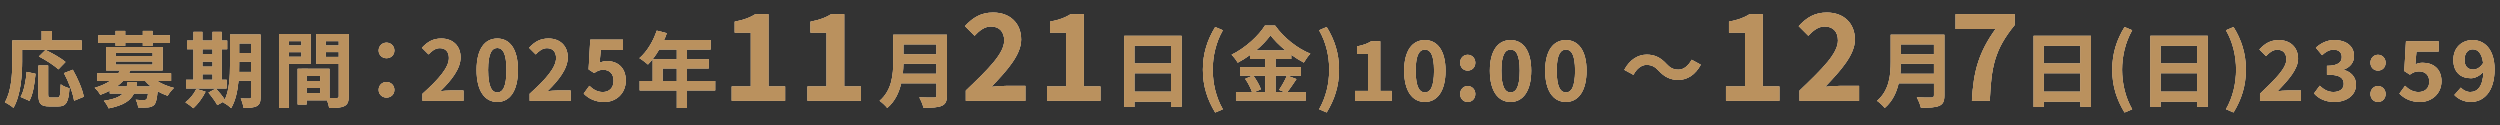 <?xml version="1.0" encoding="UTF-8"?>
<svg id="_キャンペーン期間" data-name="キャンペーン期間" xmlns="http://www.w3.org/2000/svg" width="1000" height="50" viewBox="0 0 1000 50">
  <rect x="0" y="0" width="1000" height="50" fill="#333333" stroke="none"/>
  <defs>
    <style>
      .cls-1 {
        fill: #fff;
      }

      .cls-2 {
        fill: #ba915e;
      }
    </style>
  </defs>
  <g>
    <path class="cls-1" d="M8.85,24.5c0,5.31-.5,13.47-3.47,18.62-.73-.66-2.48-1.78-3.4-2.21,2.71-4.72,2.94-11.65,2.94-16.4v-8.32h11.75v-3.79h4.09v3.79h11.91v3.73H8.85v4.59ZM8.26,38.76c1.39-2.51,2.08-6.34,2.41-10l3.53.76c-.36,3.8-.96,8.15-2.44,10.79l-3.5-1.55ZM22.98,39.05c.99,0,1.19-.76,1.32-5.31.82.69,2.44,1.32,3.47,1.58-.36,5.64-1.35,7.23-4.42,7.23h-3.66c-3.5,0-4.32-1.16-4.32-4.82v-11.52h3.89v11.49c0,1.19.13,1.35,1.06,1.35h2.67ZM23.34,27.73c-1.58-1.55-5.05-3.76-7.76-5.15l2.61-2.57c2.64,1.25,6.2,3.23,7.99,4.79l-2.84,2.94ZM29.11,27.9c1.95,3.43,3.86,7.79,4.39,10.79l-3.86,1.58c-.43-2.94-2.15-7.52-4.03-11.02l3.5-1.35Z"/>
    <path class="cls-1" d="M62.85,32.39c1.88,1.19,4.26,2.21,6.7,2.77-.83.76-1.95,2.14-2.51,3.13-1.35-.46-2.74-1.09-3.99-1.85-.3,3.2-.69,4.79-1.42,5.54-.69.63-1.45.86-2.41.96-.86.1-2.38.07-3.96.03-.07-.96-.43-2.25-.96-3.07,1.32.13,2.61.17,3.17.17.5,0,.79-.07,1.06-.3.3-.3.53-.99.69-2.38h-5.64c-1.39,2.87-4.16,4.75-10.13,5.94-.33-.92-1.22-2.28-1.88-3,4.06-.63,6.34-1.58,7.62-2.94h-5.28v-1.12c-1.16.59-2.44,1.16-3.8,1.65-.4-.89-1.48-2.21-2.24-2.77,2.54-.76,4.55-1.68,6.17-2.77h-5.15v-3.04h8.42c.3-.4.56-.79.79-1.19h-5.64v-9.31h22.58v9.31h-12.87c-.2.4-.4.79-.63,1.19h16.9v3.04h-5.58ZM46.25,17.2h-6.93v-3.1h6.93v-1.72h3.83v1.72h7.06v-1.72h3.86v1.72h6.96v3.1h-6.96v1.16h-3.86v-1.16h-7.06v1.16h-3.83v-1.16ZM46.22,22.42h14.85v-1.29h-14.85v1.29ZM46.22,25.88h14.85v-1.32h-14.85v1.32ZM54.8,32.88c-.07.59-.17,1.16-.3,1.72h5.88c-.86-.69-1.62-1.42-2.31-2.21h-8.85c-.76.79-1.58,1.52-2.57,2.21h4.06c.13-.53.23-1.09.33-1.72h3.76Z"/>
    <path class="cls-1" d="M82.21,36.68c-1.16,2.41-3.1,4.98-4.88,6.6-.73-.69-2.24-1.82-3.14-2.34,1.72-1.29,3.43-3.37,4.36-5.35l3.66,1.09ZM90.65,35.36h-16.21v-3.43h2.97v-12.25h-2.57v-3.43h2.57v-3.5h3.53v3.5h4.09v-3.5h3.6v3.5h2.24v3.43h-2.24v12.25h2.01v3.43ZM80.95,19.68v1.91h4.09v-1.91h-4.09ZM80.95,26.68h4.09v-2.08h-4.09v2.08ZM80.95,31.92h4.09v-2.25h-4.09v2.25ZM104.22,38.82c0,1.95-.36,2.97-1.52,3.6s-2.84.73-5.28.69c-.13-1.02-.63-2.74-1.12-3.73,1.42.1,3,.07,3.47.07.5,0,.66-.17.66-.69v-6.5h-5.02c-.36,3.89-1.19,8.02-2.97,10.99-.63-.69-2.24-1.88-3.1-2.21.1-.2.23-.36.33-.56l-2.74,1.55c-.66-1.29-2.24-3.46-3.53-4.98l2.97-1.62c1.19,1.32,2.74,3.14,3.56,4.49,1.91-4.12,2.08-9.7,2.08-13.99v-12.11h12.21v25.02ZM100.42,28.76v-4.06h-4.75v1.22c0,.86,0,1.81-.03,2.84h4.79ZM95.67,17.37v3.86h4.75v-3.86h-4.75Z"/>
    <path class="cls-1" d="M115.51,25.52v17.66h-3.89V13.61h12.64v11.92h-8.75ZM115.51,16.45v1.75h5.08v-1.75h-5.08ZM120.59,22.72v-1.88h-5.08v1.88h5.08ZM139.47,38.53c0,2.11-.43,3.27-1.75,3.89-1.29.66-3.2.76-6.04.76-.1-.83-.46-2.05-.86-3.07h-8.19v1.68h-3.56v-14.26h1.62v-.03l11.09.03v11.68c1.29.03,2.51.03,2.94,0,.59,0,.79-.2.79-.73v-12.9h-8.98v-11.98h12.94v24.92ZM128.08,30.41h-5.45v1.98h5.45v-1.98ZM128.08,37.24v-2.05h-5.45v2.05h5.45ZM130.26,16.45v1.75h5.25v-1.75h-5.25ZM135.51,22.78v-1.95h-5.25v1.95h5.25Z"/>
    <path class="cls-1" d="M151.47,20.21c0-1.82,1.39-3.14,3.13-3.14s3.14,1.32,3.14,3.14-1.39,3.07-3.14,3.07-3.13-1.32-3.13-3.07ZM151.47,35.95c0-1.82,1.39-3.14,3.13-3.14s3.14,1.32,3.14,3.14-1.39,3.07-3.14,3.07-3.13-1.32-3.13-3.07Z"/>
    <path class="cls-1" d="M169.01,37.5c6.63-5.94,10.56-10.53,10.56-14.29,0-2.48-1.32-3.96-3.66-3.96-1.78,0-3.23,1.15-4.49,2.51l-2.64-2.64c2.24-2.41,4.42-3.7,7.76-3.7,4.62,0,7.69,2.97,7.69,7.53s-3.66,9.17-8.12,13.53c1.22-.13,2.84-.26,3.99-.26h5.28v4.09h-16.37v-2.81Z"/>
    <path class="cls-1" d="M190.64,28c0-8.45,3.3-12.58,8.28-12.58s8.25,4.16,8.25,12.58-3.27,12.77-8.25,12.77-8.28-4.36-8.28-12.77ZM202.59,28c0-6.83-1.55-8.81-3.66-8.81s-3.7,1.98-3.7,8.81,1.58,8.98,3.7,8.98,3.66-2.11,3.66-8.98Z"/>
    <path class="cls-1" d="M211.88,37.5c6.63-5.94,10.56-10.53,10.56-14.29,0-2.48-1.32-3.96-3.66-3.96-1.78,0-3.23,1.15-4.49,2.51l-2.64-2.64c2.24-2.41,4.42-3.7,7.76-3.7,4.62,0,7.69,2.97,7.69,7.53s-3.66,9.17-8.12,13.53c1.22-.13,2.84-.26,3.99-.26h5.28v4.09h-16.37v-2.81Z"/>
    <path class="cls-1" d="M233.5,37.44l2.24-3.1c1.39,1.35,3.1,2.48,5.38,2.48,2.54,0,4.32-1.62,4.32-4.49s-1.65-4.42-4.12-4.42c-1.45,0-2.25.36-3.66,1.29l-2.21-1.45.66-11.88h13.07v4.09h-8.88l-.46,5.18c.99-.46,1.82-.69,2.94-.69,4.09,0,7.52,2.44,7.52,7.76s-4.03,8.58-8.55,8.58c-3.86,0-6.44-1.52-8.25-3.33Z"/>
    <path class="cls-1" d="M286.08,36.15h-11.29v7.06h-4.06v-7.06h-14.85v-3.76h5.21v-8.68h9.64v-3.93h-7.06c-1.35,2.34-2.94,4.46-4.49,6.01-.76-.66-2.44-1.98-3.4-2.54,2.97-2.51,5.51-6.73,6.93-10.99l3.99,1.02c-.3.92-.66,1.82-1.09,2.71h18.65v3.79h-9.47v3.93h8.71v3.66h-8.71v5.02h11.29v3.76ZM270.73,32.39v-5.02h-5.71v5.02h5.71Z"/>
    <path class="cls-1" d="M292.69,34.59h7.63V13.04h-6.43v-4.37c3.55-.67,6-1.58,8.26-2.98h5.23v28.9h6.67v5.71h-21.36v-5.71Z"/>
    <path class="cls-1" d="M323,34.59h7.63V13.04h-6.43v-4.37c3.55-.67,6-1.58,8.26-2.98h5.23v28.9h6.67v5.71h-21.36v-5.71Z"/>
    <path class="cls-1" d="M378.75,38.16c0,2.38-.56,3.5-2.08,4.16-1.58.69-3.89.76-7.29.76-.23-1.16-1.02-3.04-1.65-4.13,2.31.13,5.08.1,5.81.1.79,0,1.06-.26,1.06-.96v-4.79h-14.13c-.86,3.7-2.51,7.29-5.58,9.87-.59-.83-2.18-2.28-3.04-2.84,4.98-4.26,5.45-10.56,5.45-15.58v-10.86h21.45v24.26ZM374.59,29.51v-4.03h-13.23c-.03,1.25-.1,2.64-.23,4.03h13.47ZM361.36,17.73v4.03h13.23v-4.03h-13.23Z"/>
    <path class="cls-1" d="M386.33,36.23c9.26-8.83,15.36-14.88,15.36-20.02,0-3.5-1.92-5.62-5.33-5.62-2.59,0-4.7,1.73-6.53,3.7l-3.84-3.84c3.26-3.5,6.43-5.42,11.28-5.42,6.72,0,11.19,4.27,11.19,10.8,0,6.05-5.57,12.29-11.91,18.91,1.78-.19,4.13-.38,5.81-.38h7.78v5.95h-23.81v-4.08Z"/>
    <path class="cls-1" d="M418.81,34.59h7.63V13.04h-6.43v-4.37c3.55-.67,6-1.58,8.26-2.98h5.23v28.9h6.67v5.71h-21.36v-5.71Z"/>
    <path class="cls-1" d="M472.63,14.33v28.38h-4.22v-2.08h-14.65v2.15h-4.06V14.33h22.94ZM453.76,18.29v7.1h14.65v-7.1h-14.65ZM468.41,36.68v-7.39h-14.65v7.39h14.65Z"/>
    <path class="cls-1" d="M481.16,27.88c0-6.57,1.82-11.98,4.92-17.06l3.04,1.29c-2.77,4.82-4.03,10.4-4.03,15.78s1.25,10.99,4.03,15.81l-3.04,1.29c-3.1-5.12-4.92-10.46-4.92-17.1Z"/>
    <path class="cls-1" d="M518.56,31.64c-1.25,1.82-2.54,3.83-3.7,5.21h7.46v3.37h-27.92v-3.37h6.44c-.5-1.49-1.58-3.7-2.74-5.31l3-1.29h-5.05v-3.37h10.03v-3.27h-6.07v-1.62c-1.55,1.12-3.23,2.18-4.92,3.07-.5-.92-1.58-2.34-2.44-3.17,5.61-2.74,10.89-7.69,13.33-11.65h4.06c3.56,4.98,8.88,9.14,14.09,11.25-.99.99-1.88,2.31-2.61,3.53-1.65-.86-3.37-1.95-5.02-3.14v1.72h-6.3v3.27h10.17v3.37h-10.17v6.6h3.6l-2.15-.89c1.09-1.55,2.41-3.96,3.14-5.71l3.76,1.39ZM501.3,30.25c1.25,1.68,2.54,3.93,3.04,5.45l-2.71,1.16h4.46v-6.6h-4.79ZM514.27,20.19c-2.44-1.98-4.62-4.13-6.07-6.11-1.42,1.98-3.46,4.13-5.84,6.11h11.92Z"/>
    <path class="cls-1" d="M527.66,43.69c2.77-4.82,4.03-10.36,4.03-15.81s-1.25-10.96-4.03-15.78l3-1.29c3.14,5.08,4.95,10.5,4.95,17.06s-1.81,11.98-4.95,17.1l-3-1.29Z"/>
    <path class="cls-1" d="M541.99,36.38h5.25v-14.82h-4.42v-3c2.44-.46,4.13-1.09,5.68-2.05h3.6v19.87h4.59v3.93h-14.69v-3.93Z"/>
    <path class="cls-1" d="M561.67,28.29c0-8.05,3.27-12.25,8.28-12.25s8.25,4.22,8.25,12.25-3.23,12.48-8.25,12.48-8.28-4.39-8.28-12.48ZM573.62,28.29c0-6.6-1.55-8.45-3.66-8.45s-3.7,1.85-3.7,8.45,1.58,8.68,3.7,8.68,3.66-2.05,3.66-8.68Z"/>
    <path class="cls-1" d="M584.07,25.09c0-1.82,1.29-3.17,3-3.17s3.04,1.35,3.04,3.17-1.29,3.13-3.04,3.13-3-1.35-3-3.13ZM584.07,37.6c0-1.82,1.29-3.17,3-3.17s3.04,1.35,3.04,3.17-1.29,3.17-3.04,3.17-3-1.39-3-3.17Z"/>
    <path class="cls-1" d="M595.95,28.29c0-8.05,3.27-12.25,8.28-12.25s8.25,4.22,8.25,12.25-3.23,12.48-8.25,12.48-8.28-4.39-8.28-12.48ZM607.9,28.29c0-6.6-1.55-8.45-3.66-8.45s-3.7,1.85-3.7,8.45,1.58,8.68,3.7,8.68,3.66-2.05,3.66-8.68Z"/>
    <path class="cls-1" d="M618.08,28.29c0-8.05,3.27-12.25,8.28-12.25s8.25,4.22,8.25,12.25-3.23,12.48-8.25,12.48-8.28-4.39-8.28-12.48ZM630.03,28.29c0-6.6-1.55-8.45-3.66-8.45s-3.7,1.85-3.7,8.45,1.58,8.68,3.7,8.68,3.66-2.05,3.66-8.68Z"/>
    <path class="cls-1" d="M658.61,25.95c-2.11,0-3.99,1.62-5.25,3.96l-3.63-1.98c2.21-4.09,5.45-6.07,8.98-6.07,3.14,0,5.54,1.19,7.79,3.63,1.42,1.52,2.64,2.38,4.92,2.38,2.11,0,3.99-1.62,5.25-3.96l3.63,1.98c-2.21,4.09-5.45,6.07-8.98,6.07-3.14,0-5.54-1.19-7.79-3.63-1.42-1.48-2.61-2.38-4.92-2.38Z"/>
    <path class="cls-1" d="M690.39,34.59h7.63V13.04h-6.43v-4.37c3.55-.67,6-1.58,8.26-2.98h5.23v28.9h6.67v5.71h-21.36v-5.71Z"/>
    <path class="cls-1" d="M719.82,36.23c9.26-8.83,15.36-14.88,15.36-20.02,0-3.5-1.92-5.62-5.33-5.62-2.59,0-4.7,1.73-6.53,3.7l-3.84-3.84c3.26-3.5,6.43-5.42,11.28-5.42,6.72,0,11.19,4.27,11.19,10.8,0,6.05-5.57,12.29-11.91,18.91,1.78-.19,4.13-.38,5.81-.38h7.78v5.95h-23.81v-4.08Z"/>
    <path class="cls-1" d="M777.74,38.16c0,2.38-.56,3.5-2.08,4.16-1.58.69-3.89.76-7.29.76-.23-1.16-1.02-3.04-1.65-4.13,2.31.13,5.08.1,5.81.1.79,0,1.06-.26,1.06-.96v-4.79h-14.13c-.86,3.7-2.51,7.29-5.58,9.87-.59-.83-2.18-2.28-3.04-2.84,4.98-4.26,5.45-10.56,5.45-15.58v-10.86h21.45v24.26ZM773.58,29.51v-4.03h-13.23c-.03,1.25-.1,2.64-.23,4.03h13.47ZM760.35,17.73v4.03h13.23v-4.03h-13.23Z"/>
    <path class="cls-1" d="M798.23,11.6h-15.99v-5.91h23.62v4.32c-8.07,9.84-9.36,16.8-9.94,30.29h-7.15c.62-11.95,2.83-19.49,9.46-28.71Z"/>
    <path class="cls-1" d="M836.38,14.33v28.38h-4.22v-2.08h-14.65v2.15h-4.06V14.33h22.94ZM817.5,18.29v7.1h14.65v-7.1h-14.65ZM832.15,36.68v-7.39h-14.65v7.39h14.65Z"/>
    <path class="cls-1" d="M844.9,27.88c0-6.57,1.82-11.98,4.92-17.06l3.04,1.29c-2.77,4.82-4.03,10.4-4.03,15.78s1.25,10.99,4.03,15.81l-3.04,1.29c-3.1-5.12-4.92-10.46-4.92-17.1Z"/>
    <path class="cls-1" d="M883.09,14.33v28.38h-4.22v-2.08h-14.65v2.15h-4.06V14.33h22.94ZM864.22,18.29v7.1h14.65v-7.1h-14.65ZM878.87,36.68v-7.39h-14.65v7.39h14.65Z"/>
    <path class="cls-1" d="M890.4,43.69c2.77-4.82,4.03-10.36,4.03-15.81s-1.25-10.96-4.03-15.78l3-1.29c3.14,5.08,4.95,10.5,4.95,17.06s-1.81,11.98-4.95,17.1l-3-1.29Z"/>
    <path class="cls-1" d="M904,37.5c6.37-6.07,10.56-10.23,10.56-13.76,0-2.41-1.32-3.86-3.66-3.86-1.78,0-3.23,1.19-4.49,2.54l-2.64-2.64c2.24-2.41,4.42-3.73,7.76-3.73,4.62,0,7.69,2.94,7.69,7.43,0,4.16-3.83,8.45-8.19,13,1.22-.13,2.84-.26,3.99-.26h5.35v4.09h-16.37v-2.81Z"/>
    <path class="cls-1" d="M925.62,37.37l2.28-3.07c1.45,1.42,3.23,2.51,5.45,2.51,2.48,0,4.16-1.19,4.16-3.24,0-2.31-1.42-3.73-6.73-3.73v-3.5c4.49,0,5.94-1.49,5.94-3.53,0-1.85-1.19-2.94-3.27-2.94-1.75,0-3.17.83-4.62,2.18l-2.48-2.97c2.11-1.85,4.46-3.04,7.33-3.04,4.72,0,7.92,2.31,7.92,6.4,0,2.57-1.52,4.36-4.06,5.38v.17c2.74.73,4.85,2.74,4.85,5.88,0,4.36-3.93,6.9-8.58,6.9-3.86,0-6.47-1.45-8.18-3.4Z"/>
    <path class="cls-1" d="M948.19,25.09c0-1.82,1.29-3.17,3-3.17s3.04,1.35,3.04,3.17-1.29,3.13-3.04,3.13-3-1.35-3-3.13ZM948.19,37.6c0-1.82,1.29-3.17,3-3.17s3.04,1.35,3.04,3.17-1.29,3.17-3.04,3.17-3-1.39-3-3.17Z"/>
    <path class="cls-1" d="M959.78,37.44l2.24-3.1c1.39,1.35,3.1,2.48,5.38,2.48,2.54,0,4.32-1.49,4.32-4.16s-1.65-4.12-4.12-4.12c-1.45,0-2.25.36-3.66,1.29l-2.21-1.42.66-11.88h13.07v4.06h-8.88l-.46,5.18c.99-.43,1.82-.66,2.94-.66,4.09,0,7.52,2.31,7.52,7.39s-4.03,8.28-8.55,8.28c-3.86,0-6.44-1.52-8.25-3.33Z"/>
    <path class="cls-1" d="M981.75,38l2.58-2.94c.86.99,2.34,1.75,3.76,1.75,2.81,0,5.12-2.05,5.31-8.19-1.35,1.68-3.43,2.67-5.02,2.67-4.09,0-7.03-2.38-7.03-7.36s3.5-7.89,7.69-7.89c4.62,0,8.78,3.53,8.78,11.72,0,9.08-4.52,13-9.44,13-3,0-5.21-1.29-6.63-2.77ZM989.3,27.83c1.29,0,2.84-.76,3.96-2.61-.5-3.99-2.15-5.51-4.16-5.51-1.82,0-3.3,1.39-3.3,4.22,0,2.67,1.35,3.89,3.5,3.89Z"/>
  </g>
  <g>
    <g>
      <path class="cls-2" d="M8.85,24.5c0,5.31-.5,13.47-3.47,18.62-.73-.66-2.48-1.78-3.4-2.21,2.71-4.72,2.94-11.65,2.94-16.4v-8.32h11.75v-3.79h4.09v3.79h11.91v3.73H8.85v4.59ZM8.26,38.76c1.39-2.51,2.08-6.34,2.41-10l3.53.76c-.36,3.8-.96,8.15-2.44,10.79l-3.5-1.55ZM22.98,39.05c.99,0,1.19-.76,1.32-5.31.82.69,2.44,1.32,3.47,1.58-.36,5.64-1.35,7.23-4.42,7.23h-3.66c-3.5,0-4.32-1.16-4.32-4.82v-11.52h3.89v11.49c0,1.19.13,1.35,1.06,1.35h2.67ZM23.34,27.73c-1.58-1.55-5.05-3.76-7.76-5.15l2.61-2.57c2.64,1.25,6.2,3.23,7.99,4.79l-2.84,2.94ZM29.11,27.9c1.95,3.43,3.86,7.79,4.39,10.79l-3.86,1.58c-.43-2.94-2.15-7.52-4.03-11.02l3.5-1.35Z"/>
      <path class="cls-2" d="M8.85,24.5c0,5.31-.5,13.47-3.47,18.62-.73-.66-2.48-1.78-3.4-2.21,2.71-4.72,2.94-11.65,2.94-16.4v-8.32h11.75v-3.79h4.09v3.79h11.91v3.73H8.85v4.59ZM8.26,38.76c1.39-2.51,2.08-6.34,2.41-10l3.53.76c-.36,3.8-.96,8.15-2.44,10.79l-3.5-1.55ZM22.98,39.05c.99,0,1.19-.76,1.32-5.31.82.69,2.44,1.32,3.47,1.58-.36,5.64-1.35,7.23-4.42,7.23h-3.66c-3.5,0-4.32-1.16-4.32-4.82v-11.52h3.89v11.49c0,1.19.13,1.35,1.06,1.35h2.67ZM23.34,27.73c-1.58-1.55-5.05-3.76-7.76-5.15l2.61-2.57c2.64,1.25,6.2,3.23,7.99,4.79l-2.84,2.94ZM29.11,27.9c1.95,3.43,3.86,7.79,4.39,10.79l-3.86,1.58c-.43-2.94-2.15-7.52-4.03-11.02l3.5-1.35Z"/>
    </g>
    <g>
      <path class="cls-2" d="M62.85,32.39c1.88,1.19,4.26,2.21,6.7,2.77-.83.76-1.95,2.14-2.51,3.13-1.35-.46-2.74-1.09-3.99-1.85-.3,3.2-.69,4.79-1.42,5.54-.69.63-1.45.86-2.41.96-.86.1-2.38.07-3.96.03-.07-.96-.43-2.25-.96-3.07,1.32.13,2.61.17,3.17.17.5,0,.79-.07,1.06-.3.3-.3.53-.99.69-2.38h-5.64c-1.39,2.87-4.16,4.75-10.13,5.94-.33-.92-1.22-2.28-1.88-3,4.06-.63,6.34-1.58,7.62-2.94h-5.28v-1.12c-1.16.59-2.44,1.16-3.8,1.65-.4-.89-1.48-2.21-2.24-2.77,2.54-.76,4.55-1.68,6.17-2.77h-5.15v-3.04h8.42c.3-.4.56-.79.79-1.19h-5.64v-9.31h22.58v9.31h-12.87c-.2.4-.4.79-.63,1.19h16.9v3.04h-5.58ZM46.25,17.2h-6.93v-3.1h6.93v-1.72h3.83v1.72h7.06v-1.72h3.86v1.72h6.96v3.1h-6.96v1.16h-3.86v-1.16h-7.06v1.16h-3.83v-1.16ZM46.22,22.42h14.85v-1.29h-14.85v1.29ZM46.22,25.88h14.85v-1.32h-14.85v1.32ZM54.8,32.88c-.07.59-.17,1.16-.3,1.72h5.88c-.86-.69-1.62-1.42-2.31-2.21h-8.85c-.76.79-1.58,1.52-2.57,2.21h4.06c.13-.53.23-1.09.33-1.72h3.76Z"/>
      <path class="cls-2" d="M62.85,32.39c1.88,1.19,4.26,2.21,6.7,2.77-.83.76-1.95,2.14-2.51,3.13-1.35-.46-2.74-1.09-3.99-1.85-.3,3.2-.69,4.79-1.42,5.54-.69.63-1.45.86-2.41.96-.86.1-2.38.07-3.96.03-.07-.96-.43-2.25-.96-3.07,1.32.13,2.61.17,3.17.17.5,0,.79-.07,1.06-.3.3-.3.53-.99.69-2.38h-5.64c-1.39,2.87-4.16,4.75-10.13,5.94-.33-.92-1.22-2.28-1.88-3,4.06-.63,6.34-1.58,7.62-2.94h-5.28v-1.12c-1.16.59-2.44,1.16-3.8,1.65-.4-.89-1.48-2.21-2.24-2.77,2.54-.76,4.55-1.68,6.17-2.77h-5.15v-3.04h8.42c.3-.4.56-.79.79-1.19h-5.64v-9.31h22.58v9.31h-12.87c-.2.4-.4.79-.63,1.19h16.9v3.04h-5.58ZM46.25,17.2h-6.93v-3.1h6.93v-1.72h3.83v1.72h7.06v-1.72h3.86v1.72h6.96v3.1h-6.96v1.16h-3.86v-1.16h-7.06v1.16h-3.83v-1.16ZM46.22,22.42h14.85v-1.29h-14.85v1.29ZM46.22,25.88h14.85v-1.32h-14.85v1.32ZM54.8,32.88c-.07.59-.17,1.16-.3,1.72h5.88c-.86-.69-1.62-1.42-2.31-2.21h-8.85c-.76.79-1.58,1.52-2.57,2.21h4.06c.13-.53.23-1.09.33-1.72h3.76Z"/>
    </g>
    <g>
      <path class="cls-2" d="M82.21,36.68c-1.16,2.41-3.1,4.98-4.88,6.6-.73-.69-2.24-1.82-3.14-2.34,1.72-1.29,3.43-3.37,4.36-5.35l3.66,1.09ZM90.65,35.36h-16.21v-3.43h2.97v-12.25h-2.57v-3.43h2.57v-3.5h3.53v3.5h4.09v-3.5h3.6v3.5h2.24v3.43h-2.24v12.25h2.01v3.43ZM80.95,19.68v1.91h4.09v-1.91h-4.09ZM80.95,26.68h4.09v-2.08h-4.09v2.08ZM80.95,31.92h4.09v-2.25h-4.09v2.25ZM104.22,38.82c0,1.95-.36,2.97-1.52,3.6s-2.84.73-5.28.69c-.13-1.02-.63-2.74-1.12-3.73,1.42.1,3,.07,3.47.07.5,0,.66-.17.66-.69v-6.5h-5.02c-.36,3.89-1.19,8.02-2.97,10.99-.63-.69-2.24-1.88-3.1-2.21.1-.2.23-.36.33-.56l-2.74,1.55c-.66-1.29-2.24-3.46-3.53-4.98l2.97-1.62c1.19,1.32,2.74,3.14,3.56,4.49,1.91-4.12,2.08-9.7,2.08-13.99v-12.11h12.21v25.02ZM100.42,28.76v-4.06h-4.75v1.22c0,.86,0,1.81-.03,2.84h4.79ZM95.67,17.37v3.86h4.75v-3.86h-4.75Z"/>
      <path class="cls-2" d="M82.21,36.68c-1.16,2.41-3.1,4.98-4.88,6.6-.73-.69-2.24-1.82-3.14-2.34,1.72-1.29,3.43-3.37,4.36-5.35l3.66,1.09ZM90.65,35.36h-16.21v-3.43h2.97v-12.25h-2.57v-3.43h2.57v-3.5h3.53v3.5h4.09v-3.5h3.6v3.5h2.24v3.43h-2.24v12.25h2.01v3.43ZM80.95,19.68v1.91h4.09v-1.91h-4.09ZM80.95,26.68h4.09v-2.08h-4.09v2.08ZM80.95,31.92h4.09v-2.25h-4.09v2.25ZM104.22,38.82c0,1.95-.36,2.97-1.52,3.6s-2.84.73-5.28.69c-.13-1.02-.63-2.74-1.12-3.73,1.42.1,3,.07,3.47.07.5,0,.66-.17.66-.69v-6.5h-5.02c-.36,3.89-1.19,8.02-2.97,10.99-.63-.69-2.24-1.88-3.1-2.21.1-.2.23-.36.33-.56l-2.74,1.55c-.66-1.29-2.24-3.46-3.53-4.98l2.97-1.62c1.19,1.32,2.74,3.14,3.56,4.49,1.91-4.12,2.08-9.7,2.08-13.99v-12.11h12.21v25.02ZM100.42,28.76v-4.06h-4.75v1.22c0,.86,0,1.81-.03,2.84h4.79ZM95.67,17.37v3.86h4.75v-3.86h-4.75Z"/>
    </g>
    <g>
      <path class="cls-2" d="M115.51,25.52v17.66h-3.89V13.61h12.64v11.92h-8.75ZM115.51,16.45v1.75h5.08v-1.75h-5.08ZM120.59,22.72v-1.88h-5.08v1.88h5.08ZM139.47,38.53c0,2.11-.43,3.27-1.75,3.89-1.29.66-3.2.76-6.04.76-.1-.83-.46-2.05-.86-3.07h-8.19v1.68h-3.56v-14.26h1.62v-.03l11.09.03v11.68c1.29.03,2.51.03,2.94,0,.59,0,.79-.2.79-.73v-12.9h-8.98v-11.98h12.94v24.92ZM128.08,30.41h-5.45v1.98h5.45v-1.98ZM128.08,37.24v-2.05h-5.45v2.05h5.45ZM130.26,16.45v1.75h5.25v-1.75h-5.25ZM135.51,22.78v-1.95h-5.25v1.95h5.25Z"/>
      <path class="cls-2" d="M115.51,25.52v17.66h-3.89V13.61h12.64v11.92h-8.75ZM115.51,16.45v1.75h5.08v-1.75h-5.08ZM120.59,22.72v-1.88h-5.08v1.88h5.08ZM139.47,38.53c0,2.11-.43,3.27-1.75,3.89-1.29.66-3.2.76-6.04.76-.1-.83-.46-2.05-.86-3.07h-8.19v1.68h-3.56v-14.26h1.62v-.03l11.09.03v11.68c1.29.03,2.51.03,2.94,0,.59,0,.79-.2.79-.73v-12.9h-8.98v-11.98h12.94v24.92ZM128.08,30.41h-5.45v1.98h5.45v-1.98ZM128.08,37.24v-2.05h-5.45v2.05h5.45ZM130.26,16.45v1.75h5.25v-1.75h-5.25ZM135.51,22.78v-1.95h-5.25v1.95h5.25Z"/>
    </g>
    <g>
      <path class="cls-2" d="M151.47,20.21c0-1.82,1.39-3.14,3.13-3.14s3.14,1.32,3.14,3.14-1.39,3.07-3.14,3.07-3.13-1.32-3.13-3.07ZM151.47,35.95c0-1.82,1.39-3.14,3.13-3.14s3.14,1.32,3.14,3.14-1.39,3.07-3.14,3.07-3.13-1.32-3.13-3.07Z"/>
      <path class="cls-2" d="M151.47,20.21c0-1.82,1.39-3.14,3.13-3.14s3.14,1.32,3.14,3.14-1.39,3.07-3.14,3.07-3.13-1.32-3.13-3.07ZM151.47,35.95c0-1.82,1.39-3.14,3.13-3.14s3.14,1.32,3.14,3.14-1.39,3.07-3.14,3.07-3.13-1.32-3.13-3.07Z"/>
    </g>
    <g>
      <path class="cls-2" d="M169.01,37.5c6.63-5.94,10.56-10.53,10.56-14.29,0-2.48-1.32-3.96-3.66-3.96-1.78,0-3.23,1.15-4.49,2.51l-2.64-2.64c2.24-2.41,4.42-3.7,7.76-3.7,4.62,0,7.69,2.97,7.69,7.53s-3.66,9.17-8.12,13.53c1.22-.13,2.84-.26,3.99-.26h5.28v4.09h-16.37v-2.81Z"/>
      <path class="cls-2" d="M169.01,37.5c6.63-5.94,10.56-10.53,10.56-14.29,0-2.48-1.32-3.96-3.66-3.96-1.78,0-3.23,1.15-4.49,2.51l-2.64-2.64c2.24-2.41,4.42-3.7,7.76-3.7,4.62,0,7.69,2.97,7.69,7.53s-3.66,9.17-8.12,13.53c1.22-.13,2.84-.26,3.99-.26h5.28v4.09h-16.37v-2.81Z"/>
    </g>
    <g>
      <path class="cls-2" d="M190.64,28c0-8.45,3.3-12.58,8.28-12.58s8.25,4.16,8.25,12.58-3.27,12.77-8.25,12.77-8.28-4.36-8.28-12.77ZM202.59,28c0-6.83-1.55-8.81-3.66-8.81s-3.7,1.98-3.7,8.81,1.58,8.98,3.7,8.98,3.66-2.11,3.66-8.98Z"/>
      <path class="cls-2" d="M190.64,28c0-8.45,3.3-12.58,8.28-12.58s8.25,4.16,8.25,12.58-3.27,12.77-8.25,12.77-8.28-4.36-8.28-12.77ZM202.59,28c0-6.83-1.55-8.81-3.66-8.81s-3.7,1.98-3.7,8.81,1.58,8.98,3.7,8.98,3.66-2.11,3.66-8.98Z"/>
    </g>
    <g>
      <path class="cls-2" d="M211.88,37.5c6.63-5.94,10.56-10.53,10.56-14.29,0-2.48-1.32-3.96-3.66-3.96-1.78,0-3.23,1.15-4.49,2.51l-2.64-2.64c2.24-2.41,4.42-3.7,7.76-3.7,4.62,0,7.69,2.97,7.69,7.53s-3.66,9.17-8.12,13.53c1.22-.13,2.84-.26,3.99-.26h5.28v4.09h-16.37v-2.81Z"/>
      <path class="cls-2" d="M211.88,37.5c6.63-5.94,10.56-10.53,10.56-14.29,0-2.48-1.32-3.96-3.66-3.96-1.78,0-3.23,1.15-4.49,2.51l-2.64-2.64c2.24-2.41,4.42-3.7,7.76-3.7,4.62,0,7.69,2.97,7.69,7.53s-3.66,9.17-8.12,13.53c1.22-.13,2.84-.26,3.99-.26h5.28v4.09h-16.37v-2.81Z"/>
    </g>
    <g>
      <path class="cls-2" d="M233.5,37.44l2.24-3.1c1.39,1.35,3.1,2.48,5.38,2.48,2.54,0,4.32-1.62,4.32-4.49s-1.65-4.42-4.12-4.42c-1.45,0-2.25.36-3.66,1.29l-2.21-1.45.66-11.88h13.07v4.09h-8.88l-.46,5.18c.99-.46,1.82-.69,2.94-.69,4.09,0,7.52,2.44,7.52,7.76s-4.03,8.58-8.55,8.58c-3.86,0-6.44-1.52-8.25-3.33Z"/>
      <path class="cls-2" d="M233.5,37.44l2.24-3.1c1.39,1.35,3.1,2.48,5.38,2.48,2.54,0,4.32-1.62,4.32-4.49s-1.65-4.42-4.12-4.42c-1.45,0-2.25.36-3.66,1.29l-2.21-1.45.66-11.88h13.07v4.09h-8.88l-.46,5.18c.99-.46,1.82-.69,2.94-.69,4.09,0,7.52,2.44,7.52,7.76s-4.03,8.58-8.55,8.58c-3.86,0-6.44-1.52-8.25-3.33Z"/>
    </g>
    <g>
      <path class="cls-2" d="M286.08,36.15h-11.29v7.06h-4.06v-7.06h-14.85v-3.76h5.21v-8.68h9.64v-3.93h-7.06c-1.35,2.34-2.94,4.46-4.49,6.01-.76-.66-2.44-1.98-3.4-2.54,2.97-2.51,5.51-6.73,6.93-10.99l3.99,1.02c-.3.92-.66,1.82-1.09,2.71h18.65v3.79h-9.47v3.93h8.71v3.66h-8.71v5.02h11.29v3.76ZM270.73,32.39v-5.02h-5.71v5.02h5.71Z"/>
      <path class="cls-2" d="M286.08,36.15h-11.29v7.06h-4.06v-7.06h-14.85v-3.76h5.21v-8.68h9.64v-3.93h-7.06c-1.35,2.34-2.94,4.46-4.49,6.01-.76-.66-2.44-1.98-3.4-2.54,2.97-2.51,5.51-6.73,6.93-10.99l3.99,1.02c-.3.92-.66,1.82-1.09,2.71h18.65v3.79h-9.47v3.93h8.71v3.66h-8.71v5.02h11.29v3.76ZM270.73,32.39v-5.02h-5.71v5.02h5.71Z"/>
    </g>
    <g>
      <path class="cls-2" d="M292.69,34.59h7.63V13.04h-6.43v-4.37c3.55-.67,6-1.58,8.26-2.98h5.23v28.9h6.67v5.71h-21.36v-5.71Z"/>
      <path class="cls-2" d="M292.69,34.59h7.63V13.04h-6.43v-4.37c3.55-.67,6-1.58,8.26-2.98h5.23v28.9h6.67v5.71h-21.36v-5.71Z"/>
    </g>
    <g>
      <path class="cls-2" d="M323,34.59h7.63V13.04h-6.43v-4.37c3.55-.67,6-1.58,8.26-2.98h5.23v28.9h6.67v5.71h-21.36v-5.71Z"/>
      <path class="cls-2" d="M323,34.59h7.63V13.04h-6.43v-4.37c3.55-.67,6-1.58,8.26-2.98h5.23v28.9h6.67v5.71h-21.36v-5.71Z"/>
    </g>
    <g>
      <path class="cls-2" d="M378.75,38.16c0,2.38-.56,3.5-2.08,4.16-1.58.69-3.89.76-7.29.76-.23-1.16-1.02-3.04-1.65-4.13,2.31.13,5.08.1,5.81.1.79,0,1.06-.26,1.06-.96v-4.79h-14.13c-.86,3.7-2.51,7.29-5.58,9.87-.59-.83-2.18-2.28-3.04-2.84,4.98-4.26,5.45-10.56,5.45-15.58v-10.86h21.45v24.26ZM374.59,29.51v-4.03h-13.23c-.03,1.25-.1,2.64-.23,4.03h13.47ZM361.36,17.73v4.03h13.23v-4.03h-13.23Z"/>
      <path class="cls-2" d="M378.75,38.16c0,2.38-.56,3.5-2.08,4.16-1.58.69-3.89.76-7.29.76-.23-1.16-1.02-3.04-1.65-4.13,2.31.13,5.08.1,5.81.1.79,0,1.06-.26,1.06-.96v-4.79h-14.13c-.86,3.7-2.51,7.29-5.58,9.87-.59-.83-2.18-2.28-3.04-2.84,4.98-4.26,5.45-10.56,5.45-15.58v-10.86h21.45v24.26ZM374.59,29.51v-4.03h-13.23c-.03,1.25-.1,2.64-.23,4.03h13.47ZM361.36,17.73v4.03h13.23v-4.03h-13.23Z"/>
    </g>
    <g>
      <path class="cls-2" d="M386.33,36.23c9.26-8.83,15.36-14.88,15.36-20.02,0-3.5-1.92-5.62-5.33-5.62-2.59,0-4.7,1.73-6.53,3.7l-3.84-3.84c3.26-3.5,6.43-5.42,11.28-5.42,6.72,0,11.19,4.27,11.19,10.8,0,6.05-5.57,12.29-11.91,18.91,1.78-.19,4.13-.38,5.81-.38h7.78v5.95h-23.81v-4.08Z"/>
      <path class="cls-2" d="M386.33,36.23c9.26-8.83,15.36-14.88,15.36-20.02,0-3.5-1.92-5.62-5.33-5.62-2.59,0-4.7,1.73-6.53,3.7l-3.84-3.84c3.26-3.5,6.43-5.42,11.28-5.42,6.72,0,11.19,4.27,11.19,10.8,0,6.05-5.57,12.29-11.91,18.91,1.78-.19,4.13-.38,5.81-.38h7.78v5.95h-23.81v-4.08Z"/>
    </g>
    <g>
      <path class="cls-2" d="M418.81,34.59h7.63V13.04h-6.43v-4.37c3.55-.67,6-1.58,8.26-2.98h5.23v28.9h6.67v5.71h-21.36v-5.71Z"/>
      <path class="cls-2" d="M418.81,34.59h7.63V13.04h-6.43v-4.37c3.55-.67,6-1.58,8.26-2.98h5.23v28.9h6.67v5.71h-21.36v-5.71Z"/>
    </g>
    <g>
      <path class="cls-2" d="M472.63,14.33v28.38h-4.22v-2.08h-14.65v2.15h-4.06V14.33h22.94ZM453.76,18.29v7.1h14.65v-7.1h-14.65ZM468.41,36.68v-7.39h-14.65v7.39h14.65Z"/>
      <path class="cls-2" d="M472.63,14.33v28.38h-4.22v-2.08h-14.65v2.15h-4.06V14.33h22.94ZM453.76,18.29v7.1h14.65v-7.1h-14.65ZM468.41,36.68v-7.39h-14.65v7.39h14.65Z"/>
    </g>
    <g>
      <path class="cls-2" d="M481.16,27.88c0-6.57,1.82-11.98,4.92-17.06l3.04,1.29c-2.77,4.82-4.03,10.4-4.03,15.78s1.25,10.99,4.03,15.81l-3.04,1.29c-3.1-5.12-4.92-10.46-4.92-17.1Z"/>
      <path class="cls-2" d="M481.16,27.88c0-6.57,1.82-11.98,4.92-17.06l3.04,1.29c-2.77,4.82-4.03,10.4-4.03,15.78s1.25,10.99,4.03,15.81l-3.04,1.29c-3.1-5.12-4.92-10.46-4.92-17.1Z"/>
    </g>
    <g>
      <path class="cls-2" d="M518.56,31.64c-1.25,1.82-2.54,3.83-3.7,5.21h7.46v3.37h-27.92v-3.37h6.44c-.5-1.49-1.58-3.7-2.74-5.31l3-1.29h-5.05v-3.37h10.03v-3.27h-6.07v-1.62c-1.55,1.12-3.23,2.18-4.92,3.07-.5-.92-1.58-2.34-2.44-3.17,5.61-2.74,10.89-7.69,13.33-11.65h4.06c3.56,4.98,8.88,9.14,14.09,11.25-.99.99-1.88,2.31-2.61,3.53-1.65-.86-3.37-1.95-5.02-3.14v1.72h-6.3v3.27h10.17v3.37h-10.17v6.6h3.6l-2.15-.89c1.09-1.55,2.41-3.96,3.14-5.71l3.76,1.39ZM501.3,30.25c1.25,1.68,2.54,3.93,3.04,5.45l-2.71,1.16h4.46v-6.6h-4.79ZM514.27,20.19c-2.44-1.98-4.62-4.13-6.07-6.11-1.42,1.98-3.46,4.13-5.84,6.11h11.92Z"/>
      <path class="cls-2" d="M518.56,31.64c-1.25,1.82-2.54,3.83-3.7,5.21h7.46v3.37h-27.92v-3.37h6.44c-.5-1.49-1.58-3.7-2.74-5.31l3-1.29h-5.05v-3.37h10.03v-3.27h-6.07v-1.62c-1.55,1.12-3.23,2.18-4.92,3.07-.5-.92-1.58-2.34-2.44-3.17,5.61-2.74,10.89-7.69,13.33-11.65h4.06c3.56,4.98,8.88,9.14,14.09,11.25-.99.99-1.88,2.31-2.61,3.53-1.65-.86-3.37-1.95-5.02-3.14v1.72h-6.3v3.27h10.17v3.37h-10.17v6.6h3.6l-2.15-.89c1.09-1.55,2.41-3.96,3.14-5.71l3.76,1.39ZM501.3,30.25c1.25,1.68,2.54,3.93,3.04,5.45l-2.71,1.16h4.46v-6.6h-4.79ZM514.27,20.19c-2.44-1.98-4.62-4.13-6.07-6.11-1.42,1.98-3.46,4.13-5.84,6.11h11.92Z"/>
    </g>
    <g>
      <path class="cls-2" d="M527.66,43.69c2.77-4.82,4.03-10.36,4.03-15.81s-1.25-10.96-4.03-15.78l3-1.29c3.14,5.08,4.95,10.5,4.95,17.06s-1.81,11.98-4.95,17.1l-3-1.29Z"/>
      <path class="cls-2" d="M527.66,43.69c2.77-4.82,4.03-10.36,4.03-15.81s-1.25-10.96-4.03-15.78l3-1.29c3.14,5.08,4.95,10.5,4.95,17.06s-1.81,11.98-4.95,17.1l-3-1.29Z"/>
    </g>
    <g>
      <path class="cls-2" d="M541.99,36.38h5.25v-14.82h-4.42v-3c2.44-.46,4.13-1.09,5.68-2.05h3.6v19.87h4.59v3.93h-14.69v-3.93Z"/>
      <path class="cls-2" d="M541.99,36.38h5.25v-14.82h-4.42v-3c2.44-.46,4.13-1.09,5.68-2.05h3.6v19.87h4.59v3.93h-14.69v-3.93Z"/>
    </g>
    <g>
      <path class="cls-2" d="M561.67,28.29c0-8.05,3.27-12.25,8.28-12.25s8.25,4.22,8.25,12.25-3.23,12.48-8.25,12.48-8.28-4.39-8.28-12.48ZM573.62,28.29c0-6.6-1.55-8.45-3.66-8.45s-3.7,1.85-3.7,8.45,1.58,8.68,3.7,8.68,3.66-2.05,3.66-8.68Z"/>
      <path class="cls-2" d="M561.67,28.29c0-8.05,3.27-12.25,8.28-12.25s8.25,4.22,8.25,12.25-3.23,12.48-8.25,12.48-8.28-4.39-8.28-12.48ZM573.62,28.29c0-6.6-1.55-8.45-3.66-8.45s-3.7,1.85-3.7,8.45,1.58,8.68,3.7,8.68,3.66-2.05,3.66-8.68Z"/>
    </g>
    <g>
      <path class="cls-2" d="M584.07,25.09c0-1.82,1.29-3.17,3-3.17s3.04,1.35,3.04,3.17-1.29,3.13-3.04,3.13-3-1.35-3-3.13ZM584.07,37.6c0-1.82,1.29-3.17,3-3.17s3.04,1.35,3.04,3.17-1.29,3.17-3.04,3.17-3-1.39-3-3.17Z"/>
      <path class="cls-2" d="M584.07,25.09c0-1.82,1.29-3.17,3-3.17s3.04,1.35,3.04,3.17-1.29,3.13-3.04,3.13-3-1.35-3-3.13ZM584.07,37.6c0-1.82,1.29-3.17,3-3.17s3.04,1.35,3.04,3.17-1.29,3.17-3.04,3.17-3-1.39-3-3.17Z"/>
    </g>
    <g>
      <path class="cls-2" d="M595.95,28.29c0-8.05,3.27-12.25,8.28-12.25s8.25,4.22,8.25,12.25-3.23,12.48-8.25,12.48-8.28-4.39-8.28-12.48ZM607.9,28.29c0-6.6-1.55-8.45-3.66-8.45s-3.7,1.85-3.7,8.45,1.58,8.68,3.7,8.68,3.66-2.05,3.66-8.68Z"/>
      <path class="cls-2" d="M595.95,28.29c0-8.05,3.27-12.25,8.28-12.25s8.25,4.22,8.25,12.25-3.23,12.48-8.25,12.48-8.28-4.39-8.28-12.48ZM607.9,28.29c0-6.6-1.55-8.45-3.66-8.45s-3.7,1.85-3.7,8.45,1.58,8.68,3.7,8.68,3.66-2.05,3.66-8.68Z"/>
    </g>
    <g>
      <path class="cls-2" d="M618.08,28.29c0-8.05,3.27-12.25,8.28-12.25s8.25,4.22,8.25,12.25-3.23,12.48-8.25,12.48-8.28-4.39-8.28-12.48ZM630.03,28.29c0-6.6-1.55-8.45-3.66-8.45s-3.7,1.85-3.7,8.45,1.58,8.68,3.7,8.68,3.66-2.05,3.66-8.68Z"/>
      <path class="cls-2" d="M618.08,28.29c0-8.05,3.27-12.25,8.28-12.25s8.25,4.22,8.25,12.25-3.23,12.48-8.25,12.48-8.28-4.39-8.28-12.48ZM630.03,28.29c0-6.6-1.55-8.45-3.66-8.45s-3.7,1.85-3.7,8.45,1.58,8.68,3.7,8.68,3.66-2.05,3.66-8.68Z"/>
    </g>
    <g>
      <path class="cls-2" d="M658.61,25.95c-2.11,0-3.99,1.62-5.25,3.96l-3.63-1.98c2.21-4.09,5.45-6.07,8.98-6.07,3.14,0,5.54,1.19,7.79,3.63,1.42,1.52,2.64,2.38,4.92,2.38,2.11,0,3.99-1.62,5.25-3.96l3.63,1.98c-2.21,4.09-5.45,6.07-8.98,6.07-3.14,0-5.54-1.19-7.79-3.63-1.42-1.48-2.61-2.38-4.92-2.38Z"/>
      <path class="cls-2" d="M658.61,25.95c-2.11,0-3.99,1.62-5.25,3.96l-3.63-1.98c2.21-4.09,5.45-6.07,8.98-6.07,3.14,0,5.54,1.19,7.79,3.63,1.42,1.52,2.64,2.38,4.92,2.38,2.11,0,3.99-1.62,5.25-3.96l3.63,1.98c-2.21,4.09-5.45,6.07-8.98,6.07-3.14,0-5.54-1.19-7.79-3.63-1.42-1.48-2.61-2.38-4.92-2.38Z"/>
    </g>
    <g>
      <path class="cls-2" d="M690.39,34.59h7.63V13.04h-6.43v-4.37c3.55-.67,6-1.58,8.26-2.98h5.23v28.9h6.67v5.71h-21.36v-5.71Z"/>
      <path class="cls-2" d="M690.39,34.59h7.63V13.04h-6.43v-4.37c3.55-.67,6-1.58,8.26-2.98h5.23v28.9h6.67v5.71h-21.36v-5.71Z"/>
    </g>
    <g>
      <path class="cls-2" d="M719.82,36.23c9.26-8.83,15.36-14.88,15.36-20.02,0-3.5-1.92-5.62-5.33-5.62-2.59,0-4.7,1.73-6.53,3.7l-3.84-3.84c3.26-3.5,6.43-5.42,11.28-5.42,6.72,0,11.19,4.27,11.19,10.8,0,6.05-5.57,12.29-11.91,18.91,1.78-.19,4.13-.38,5.81-.38h7.78v5.95h-23.81v-4.08Z"/>
      <path class="cls-2" d="M719.82,36.23c9.26-8.83,15.36-14.88,15.36-20.02,0-3.5-1.92-5.62-5.33-5.62-2.59,0-4.7,1.73-6.53,3.7l-3.84-3.84c3.26-3.5,6.43-5.42,11.28-5.42,6.72,0,11.19,4.27,11.19,10.8,0,6.05-5.57,12.29-11.91,18.91,1.78-.19,4.13-.38,5.81-.38h7.78v5.95h-23.81v-4.08Z"/>
    </g>
    <g>
      <path class="cls-2" d="M777.74,38.16c0,2.38-.56,3.5-2.08,4.16-1.58.69-3.89.76-7.29.76-.23-1.16-1.02-3.04-1.65-4.13,2.31.13,5.08.1,5.81.1.79,0,1.06-.26,1.06-.96v-4.79h-14.13c-.86,3.7-2.51,7.29-5.58,9.87-.59-.83-2.18-2.28-3.04-2.84,4.98-4.26,5.45-10.56,5.45-15.58v-10.86h21.45v24.26ZM773.58,29.51v-4.03h-13.23c-.03,1.25-.1,2.64-.23,4.03h13.47ZM760.35,17.73v4.03h13.23v-4.03h-13.23Z"/>
      <path class="cls-2" d="M777.74,38.16c0,2.38-.56,3.5-2.08,4.16-1.58.69-3.89.76-7.29.76-.23-1.16-1.02-3.04-1.65-4.13,2.31.13,5.08.1,5.81.1.79,0,1.06-.26,1.06-.96v-4.79h-14.13c-.86,3.7-2.51,7.29-5.58,9.87-.59-.83-2.18-2.28-3.04-2.84,4.98-4.26,5.45-10.56,5.45-15.58v-10.86h21.45v24.26ZM773.58,29.51v-4.03h-13.23c-.03,1.25-.1,2.64-.23,4.03h13.47ZM760.35,17.73v4.03h13.23v-4.03h-13.23Z"/>
    </g>
    <g>
      <path class="cls-2" d="M798.23,11.6h-15.99v-5.91h23.62v4.32c-8.07,9.84-9.36,16.8-9.94,30.29h-7.15c.62-11.95,2.83-19.49,9.46-28.71Z"/>
      <path class="cls-2" d="M798.23,11.6h-15.99v-5.91h23.62v4.32c-8.07,9.84-9.36,16.8-9.94,30.29h-7.15c.62-11.95,2.83-19.49,9.46-28.71Z"/>
    </g>
    <g>
      <path class="cls-2" d="M836.38,14.33v28.38h-4.22v-2.08h-14.65v2.15h-4.06V14.33h22.94ZM817.5,18.29v7.1h14.65v-7.1h-14.65ZM832.15,36.68v-7.39h-14.65v7.39h14.65Z"/>
      <path class="cls-2" d="M836.38,14.33v28.38h-4.22v-2.08h-14.65v2.15h-4.06V14.33h22.94ZM817.5,18.29v7.1h14.65v-7.1h-14.65ZM832.15,36.68v-7.39h-14.65v7.39h14.65Z"/>
    </g>
    <g>
      <path class="cls-2" d="M844.9,27.88c0-6.57,1.82-11.98,4.92-17.06l3.04,1.29c-2.77,4.82-4.03,10.4-4.03,15.78s1.25,10.99,4.03,15.81l-3.04,1.29c-3.1-5.12-4.92-10.46-4.92-17.1Z"/>
      <path class="cls-2" d="M844.9,27.88c0-6.57,1.82-11.98,4.92-17.06l3.04,1.29c-2.77,4.82-4.03,10.4-4.03,15.78s1.25,10.99,4.03,15.81l-3.04,1.29c-3.1-5.12-4.92-10.46-4.92-17.1Z"/>
    </g>
    <g>
      <path class="cls-2" d="M883.09,14.33v28.38h-4.22v-2.08h-14.65v2.15h-4.06V14.33h22.94ZM864.22,18.29v7.1h14.65v-7.1h-14.65ZM878.87,36.68v-7.39h-14.65v7.39h14.65Z"/>
      <path class="cls-2" d="M883.09,14.33v28.38h-4.22v-2.08h-14.65v2.15h-4.06V14.33h22.94ZM864.22,18.29v7.1h14.65v-7.1h-14.65ZM878.87,36.68v-7.39h-14.65v7.39h14.65Z"/>
    </g>
    <g>
      <path class="cls-2" d="M890.4,43.69c2.77-4.82,4.03-10.36,4.03-15.81s-1.25-10.96-4.03-15.78l3-1.29c3.14,5.08,4.95,10.5,4.95,17.06s-1.81,11.98-4.95,17.1l-3-1.29Z"/>
      <path class="cls-2" d="M890.4,43.69c2.77-4.82,4.03-10.36,4.03-15.81s-1.25-10.96-4.03-15.78l3-1.29c3.14,5.08,4.95,10.5,4.95,17.06s-1.81,11.98-4.95,17.1l-3-1.29Z"/>
    </g>
    <g>
      <path class="cls-2" d="M904,37.5c6.37-6.07,10.56-10.23,10.56-13.76,0-2.41-1.32-3.86-3.66-3.86-1.78,0-3.23,1.19-4.49,2.54l-2.64-2.64c2.24-2.41,4.42-3.73,7.76-3.73,4.62,0,7.69,2.94,7.69,7.43,0,4.16-3.83,8.45-8.19,13,1.22-.13,2.84-.26,3.99-.26h5.35v4.09h-16.37v-2.81Z"/>
      <path class="cls-2" d="M904,37.5c6.37-6.07,10.56-10.23,10.56-13.76,0-2.41-1.32-3.86-3.66-3.86-1.78,0-3.23,1.19-4.49,2.54l-2.64-2.64c2.24-2.41,4.42-3.73,7.76-3.73,4.62,0,7.69,2.94,7.69,7.43,0,4.16-3.83,8.45-8.19,13,1.22-.13,2.84-.26,3.99-.26h5.35v4.09h-16.37v-2.81Z"/>
    </g>
    <g>
      <path class="cls-2" d="M925.62,37.37l2.28-3.07c1.45,1.42,3.23,2.51,5.45,2.51,2.48,0,4.16-1.19,4.16-3.24,0-2.31-1.42-3.73-6.73-3.73v-3.5c4.49,0,5.94-1.49,5.94-3.53,0-1.85-1.19-2.94-3.27-2.94-1.75,0-3.17.83-4.62,2.18l-2.48-2.97c2.11-1.85,4.46-3.04,7.33-3.04,4.72,0,7.92,2.31,7.92,6.4,0,2.57-1.52,4.36-4.06,5.38v.17c2.74.73,4.85,2.74,4.85,5.88,0,4.36-3.93,6.9-8.58,6.9-3.86,0-6.47-1.45-8.18-3.4Z"/>
      <path class="cls-2" d="M925.62,37.37l2.28-3.07c1.45,1.42,3.23,2.51,5.45,2.51,2.48,0,4.16-1.19,4.16-3.24,0-2.31-1.42-3.73-6.73-3.73v-3.5c4.49,0,5.94-1.49,5.94-3.53,0-1.85-1.19-2.94-3.27-2.94-1.75,0-3.17.83-4.62,2.18l-2.48-2.97c2.11-1.85,4.46-3.04,7.33-3.04,4.72,0,7.92,2.31,7.92,6.4,0,2.57-1.52,4.36-4.06,5.38v.17c2.74.73,4.85,2.74,4.85,5.88,0,4.36-3.93,6.9-8.58,6.9-3.86,0-6.47-1.45-8.18-3.4Z"/>
    </g>
    <g>
      <path class="cls-2" d="M948.19,25.09c0-1.82,1.29-3.17,3-3.17s3.04,1.35,3.04,3.17-1.29,3.13-3.04,3.13-3-1.35-3-3.13ZM948.19,37.6c0-1.82,1.29-3.17,3-3.17s3.04,1.35,3.04,3.17-1.29,3.17-3.04,3.17-3-1.39-3-3.17Z"/>
      <path class="cls-2" d="M948.19,25.09c0-1.82,1.29-3.17,3-3.17s3.04,1.35,3.04,3.17-1.29,3.13-3.04,3.13-3-1.35-3-3.13ZM948.19,37.6c0-1.82,1.29-3.17,3-3.17s3.04,1.35,3.04,3.17-1.29,3.17-3.04,3.17-3-1.39-3-3.17Z"/>
    </g>
    <g>
      <path class="cls-2" d="M959.78,37.44l2.24-3.1c1.39,1.35,3.1,2.48,5.38,2.48,2.54,0,4.32-1.49,4.32-4.16s-1.65-4.12-4.12-4.12c-1.45,0-2.25.36-3.66,1.29l-2.21-1.42.66-11.88h13.07v4.06h-8.88l-.46,5.18c.99-.43,1.82-.66,2.94-.66,4.09,0,7.52,2.31,7.52,7.39s-4.03,8.28-8.55,8.28c-3.86,0-6.44-1.52-8.25-3.33Z"/>
      <path class="cls-2" d="M959.78,37.44l2.24-3.1c1.39,1.35,3.1,2.48,5.38,2.48,2.54,0,4.32-1.49,4.32-4.16s-1.65-4.12-4.12-4.12c-1.45,0-2.25.36-3.66,1.29l-2.21-1.42.66-11.88h13.07v4.06h-8.88l-.46,5.18c.99-.43,1.82-.66,2.94-.66,4.09,0,7.52,2.31,7.52,7.39s-4.03,8.28-8.55,8.28c-3.86,0-6.44-1.52-8.25-3.33Z"/>
    </g>
    <g>
      <path class="cls-2" d="M981.75,38l2.58-2.94c.86.99,2.34,1.75,3.76,1.75,2.81,0,5.12-2.05,5.31-8.19-1.35,1.68-3.43,2.67-5.02,2.67-4.09,0-7.03-2.38-7.03-7.36s3.5-7.89,7.69-7.89c4.62,0,8.78,3.53,8.78,11.72,0,9.08-4.52,13-9.44,13-3,0-5.21-1.29-6.63-2.77ZM989.3,27.83c1.29,0,2.84-.76,3.96-2.61-.5-3.99-2.15-5.51-4.16-5.51-1.82,0-3.3,1.39-3.3,4.22,0,2.67,1.35,3.89,3.5,3.89Z"/>
      <path class="cls-2" d="M981.75,38l2.58-2.94c.86.99,2.34,1.75,3.76,1.75,2.81,0,5.12-2.05,5.31-8.19-1.35,1.68-3.43,2.67-5.02,2.67-4.09,0-7.03-2.38-7.03-7.36s3.5-7.89,7.69-7.89c4.62,0,8.78,3.53,8.78,11.72,0,9.08-4.52,13-9.44,13-3,0-5.21-1.29-6.63-2.77ZM989.3,27.83c1.29,0,2.84-.76,3.96-2.61-.5-3.99-2.15-5.51-4.16-5.51-1.82,0-3.3,1.39-3.3,4.22,0,2.67,1.35,3.89,3.5,3.89Z"/>
    </g>
  </g>
</svg>